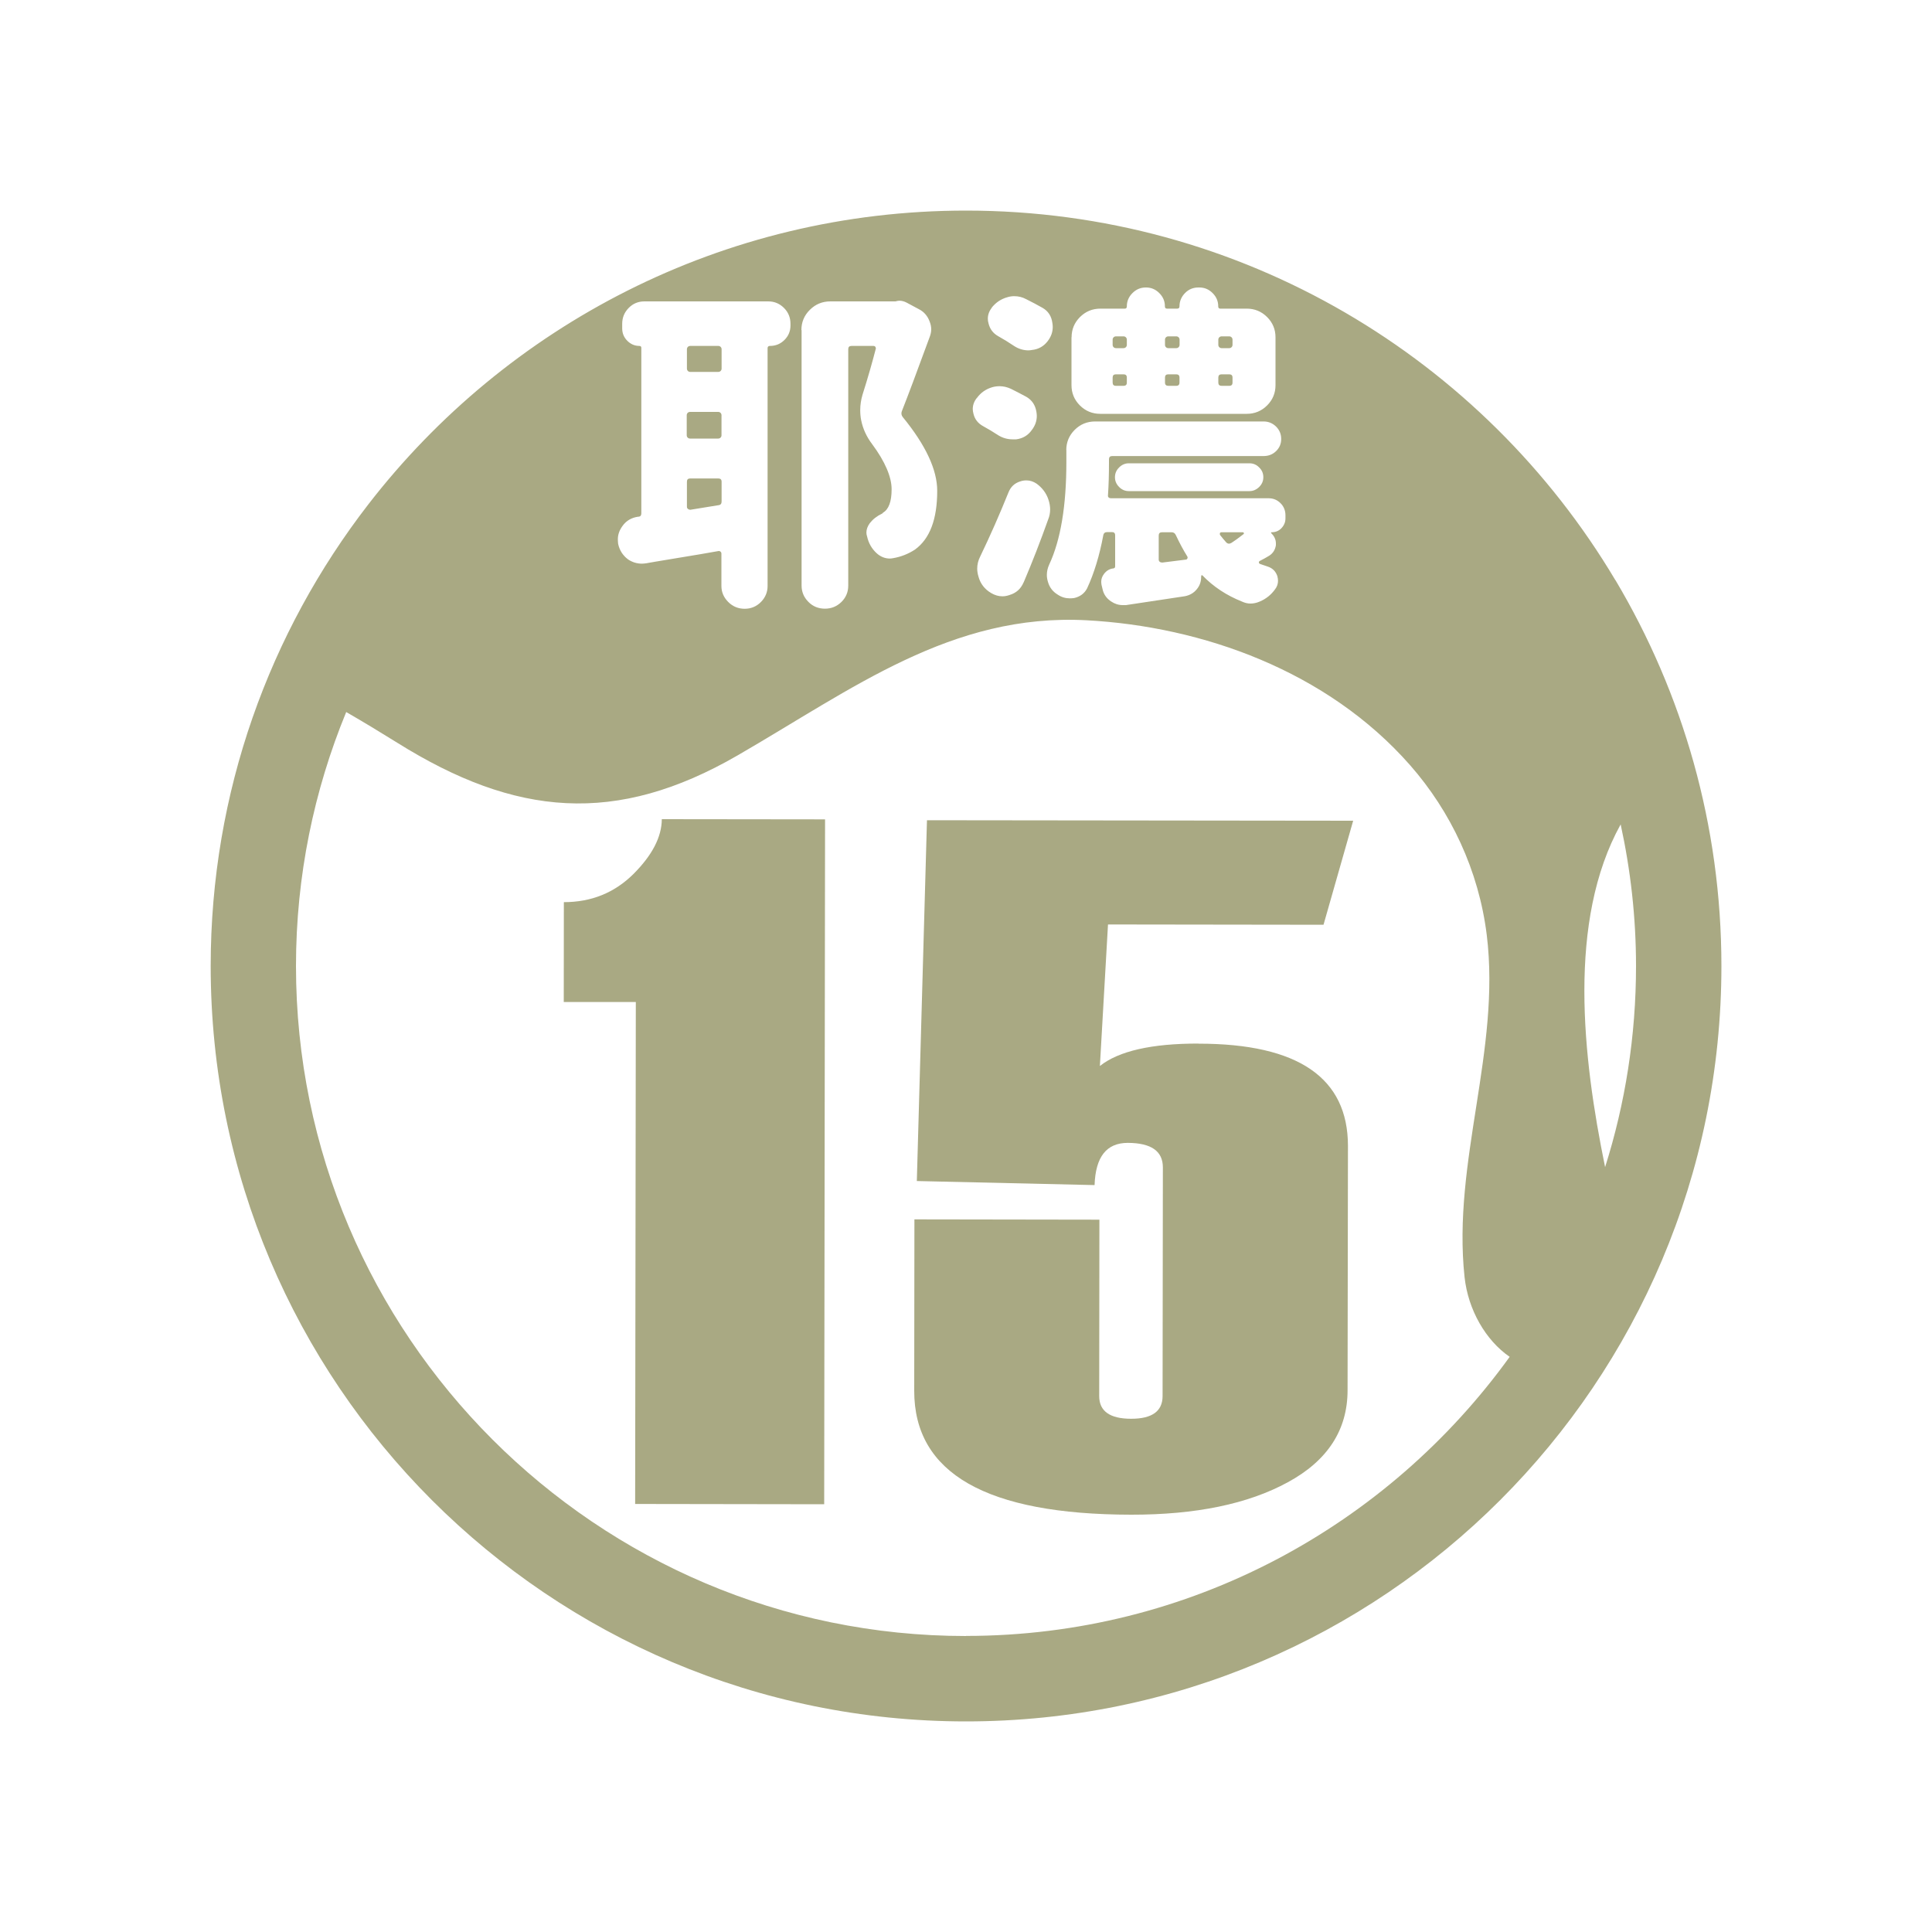<svg xmlns="http://www.w3.org/2000/svg" viewBox="0 0 200 200"><defs><style>      .cls-1 {        fill: #a9a983;      }    </style></defs><g><g id="_&#x5716;&#x5C64;_1" data-name="&#x5716;&#x5C64;_1"><g><g><path class="cls-1" d="M85.33,155.72l-19.58-.03.07-51.96h-7.46s.01-10.34.01-10.34c2.85,0,5.24-.97,7.2-2.91,1.95-1.95,2.93-3.84,2.94-5.68l16.9.02-.09,70.89Z"></path><path class="cls-1" d="M124.08,108.04c10.31,0,15.46,3.54,15.46,10.59l-.04,25.28c0,4.11-2.06,7.29-6.18,9.53-4.12,2.25-9.53,3.37-16.23,3.36-14.98-.02-22.47-4.29-22.45-12.84l.02-17.73,19.15.03-.02,18.27c0,1.55,1.1,2.34,3.31,2.34,2.16,0,3.24-.78,3.25-2.33l.03-23.69c0-1.69-1.21-2.53-3.63-2.54-2.21,0-3.34,1.45-3.44,4.37l-18.4-.42,1.05-37.35,44.12.05-3.07,10.77-22.31-.03-.84,14.65c1.95-1.55,5.37-2.33,10.23-2.32Z"></path></g><g><path class="cls-1" d="M115.52,39.94h.79c.23,0,.34-.11.34-.34v-.51c0-.23-.11-.34-.34-.34h-.79c-.23,0-.34.11-.34.34v.51c0,.23.11.34.34.34Z"></path><path class="cls-1" d="M127.49,56.19c.32-.21.73-.5,1.23-.89.05-.04.06-.09.04-.13-.02-.05-.06-.07-.1-.07h-2.2c-.09,0-.15.03-.17.08-.02.06-.02.12,0,.19.23.29.45.56.65.78.16.16.34.17.55.04Z"></path><path class="cls-1" d="M120.29,58.24l2.47-.31c.07,0,.12-.04.16-.12.03-.08.03-.15-.02-.22-.41-.66-.8-1.39-1.17-2.18-.09-.21-.24-.31-.44-.31h-1c-.23,0-.34.11-.34.34v2.49c0,.09.03.16.1.22.07.06.15.08.24.08Z"></path><path class="cls-1" d="M115.52,34.82h.79c.19,0,.34.15.34.34v.54c0,.19-.15.34-.34.34h-.79c-.19,0-.34-.15-.34-.34v-.54c0-.19.15-.34.34-.34Z"></path><path class="cls-1" d="M120.94,39.94h.82c.23,0,.34-.11.34-.34v-.51c0-.23-.11-.34-.34-.34h-.82c-.23,0-.34.11-.34.34v.51c0,.23.12.34.34.34Z"></path><path class="cls-1" d="M126.46,34.82h.79c.19,0,.34.15.34.34v.54c0,.19-.15.34-.34.34h-.79c-.19,0-.34-.15-.34-.34v-.54c0-.19.15-.34.34-.34Z"></path><path class="cls-1" d="M120.94,34.82h.83c.19,0,.34.15.34.34v.54c0,.19-.15.34-.34.34h-.83c-.19,0-.34-.15-.34-.34v-.54c0-.19.15-.34.34-.34Z"></path><path class="cls-1" d="M126.46,39.94h.79c.23,0,.34-.11.34-.34v-.51c0-.23-.11-.34-.34-.34h-.79c-.23,0-.34.11-.34.34v.51c0,.23.11.34.34.34Z"></path><path class="cls-1" d="M71.41,52.78l2.95-.48c.23-.02.34-.15.34-.38v-2.05c0-.23-.11-.34-.34-.34h-2.91c-.23,0-.34.11-.34.34v2.59c0,.09.03.16.1.22.07.06.14.08.21.08Z"></path><path class="cls-1" d="M71.44,42.64h2.91c.19,0,.34.15.34.34v2.08c0,.19-.15.34-.34.34h-2.92c-.19,0-.34-.15-.34-.34v-2.08c0-.19.15-.34.34-.34Z"></path><path class="cls-1" d="M71.44,35.81h2.92c.19,0,.34.15.34.34v2.01c0,.19-.15.34-.34.34h-2.91c-.19,0-.34-.15-.34-.34v-2.01c0-.19.15-.34.34-.34Z"></path><path class="cls-1" d="M167.23,60.07c-13.63-22.91-38.64-38.27-67.23-38.27-25.18,0-47.57,11.92-61.87,30.41-10.22,13.22-16.32,29.79-16.32,47.79,0,43.19,35.01,78.2,78.19,78.2s78.2-35.01,78.2-78.2c0-14.59-4.01-28.24-10.96-39.93ZM110.93,34.92c0-.82.29-1.52.87-2.1.58-.58,1.29-.87,2.11-.87h2.54c.13,0,.2-.08.2-.24,0-.52.19-.98.58-1.37.39-.39.85-.58,1.38-.58h.03c.53,0,.98.19,1.37.58.39.39.58.84.58,1.37,0,.16.07.24.21.24h1.06c.16,0,.24-.08.24-.24,0-.52.19-.98.57-1.37.38-.39.84-.58,1.39-.58h.1c.53,0,.98.19,1.37.58.39.39.58.84.58,1.37,0,.16.07.24.21.24h2.74c.82,0,1.53.29,2.11.87.58.58.87,1.28.87,2.1v4.95c0,.82-.29,1.52-.87,2.1-.58.58-1.29.87-2.11.87h-15.16c-.82,0-1.53-.29-2.11-.87-.58-.58-.87-1.28-.87-2.1v-4.95ZM110.38,46.6c0-.82.29-1.52.87-2.1.58-.58,1.29-.87,2.11-.87h17.45c.5,0,.93.18,1.29.53.35.35.53.78.53,1.28s-.18.92-.53,1.26c-.35.34-.78.51-1.29.51h-15.67c-.23,0-.34.11-.34.34v.38c0,1.16-.03,2.26-.1,3.31-.02.11,0,.2.07.26.07.06.15.08.24.08h16.32c.48,0,.89.17,1.23.51.34.34.51.76.51,1.26v.31c0,.39-.14.72-.41,1.01-.27.29-.62.43-1.03.43-.02,0-.04,0-.05.03-.01.02,0,.04.02.07l.03.03c.3.3.45.64.45,1.03v.17c-.07.48-.3.84-.68,1.09-.34.21-.68.39-.99.55-.07.04-.1.1-.09.17.01.07.05.11.12.14.25.09.51.18.79.27.5.16.83.49,1,.99.04.16.07.32.07.48,0,.32-.1.62-.31.89-.41.57-.94.99-1.58,1.26-.32.14-.64.21-.96.21-.3,0-.59-.07-.89-.21-1.6-.64-2.96-1.54-4.08-2.7-.02-.02-.05-.03-.09-.02-.03.01-.05.07-.05.19,0,.48-.15.9-.45,1.26-.32.39-.73.62-1.23.72-1.71.25-3.75.56-6.1.92h-.34c-.43,0-.83-.13-1.2-.38-.48-.32-.78-.75-.89-1.3l-.1-.41c-.02-.12-.03-.23-.03-.34,0-.27.09-.54.28-.79.25-.34.58-.54.99-.58.11-.02.17-.09.17-.21v-3.21c0-.23-.11-.34-.34-.34h-.48c-.23,0-.37.11-.41.34-.39,2.09-.95,3.93-1.68,5.5-.28.52-.72.85-1.34.99-.16.02-.31.03-.45.03-.44,0-.85-.12-1.24-.38-.53-.32-.87-.77-1.03-1.37-.07-.23-.1-.46-.1-.68,0-.36.08-.71.24-1.06,1.19-2.55,1.78-6.09,1.78-10.62v-1.26ZM130.78,49.4c0,.39-.14.72-.43,1.01-.29.28-.62.43-1.01.43h-12.48c-.39,0-.73-.14-1.01-.43-.29-.29-.43-.62-.43-1.01s.14-.72.43-1.01c.29-.29.62-.43,1.01-.43h12.48c.39,0,.73.14,1.01.43.29.28.43.62.43,1.01ZM105.96,60.29c-.28.66-.75,1.09-1.44,1.3-.25.09-.5.14-.75.14-.41,0-.8-.12-1.17-.34-.66-.39-1.1-.95-1.3-1.67-.09-.3-.14-.58-.14-.85,0-.43.1-.85.31-1.26,1.05-2.18,2.02-4.39,2.92-6.62.23-.59.64-.98,1.24-1.16.2-.07.41-.1.62-.1.37,0,.72.11,1.06.34.59.43,1.01.99,1.23,1.67.11.34.17.67.17.99,0,.37-.07.72-.21,1.06-.78,2.19-1.62,4.36-2.54,6.52ZM102.66,31.85c.44-.55.98-.91,1.65-1.09.23-.07.46-.1.68-.1.44,0,.85.1,1.24.31.6.3,1.15.59,1.68.89.6.34.94.87,1.03,1.57.02.13.04.27.04.41,0,.53-.17,1.01-.52,1.47-.41.54-.96.85-1.64.92-.12.02-.23.04-.34.04-.55,0-1.06-.16-1.54-.48-.5-.34-1.04-.67-1.61-.99-.53-.3-.86-.74-1-1.33-.05-.16-.07-.32-.07-.48,0-.41.14-.79.41-1.13ZM101.12,41.21c.41-.57.95-.94,1.61-1.13.25-.07.5-.1.75-.1.39,0,.78.09,1.17.27.55.27,1.07.55,1.58.82.6.34.95.87,1.06,1.57.02.14.04.27.04.41,0,.53-.17,1.01-.52,1.47-.39.55-.93.87-1.61.96h-.38c-.55,0-1.05-.15-1.51-.44-.48-.32-.99-.62-1.53-.92-.54-.29-.88-.73-1.01-1.3-.05-.18-.07-.34-.07-.48,0-.41.14-.79.41-1.13ZM82.96,34.17c0-.82.29-1.52.88-2.1.58-.58,1.29-.87,2.11-.87h6.75c.14-.04.28-.07.41-.07.25,0,.5.07.75.2l1.27.68c.53.27.89.7,1.1,1.26.11.27.17.55.17.82s-.06.54-.17.82c-1.3,3.55-2.26,6.11-2.88,7.68-.07.2-.04.4.1.58,2.38,2.91,3.57,5.46,3.57,7.64,0,2.94-.76,4.96-2.3,6.08-.69.45-1.44.75-2.26.89-.12.02-.23.04-.34.04-.5,0-.96-.18-1.37-.55-.5-.46-.84-1.04-.99-1.74-.05-.14-.07-.27-.07-.41,0-.32.12-.64.35-.96.32-.41.74-.74,1.27-.99.04-.02.08-.06.1-.1.59-.34.89-1.15.89-2.42s-.67-2.86-2.02-4.68c-.57-.75-.95-1.57-1.13-2.46-.07-.34-.1-.69-.1-1.06,0-.52.08-1.06.24-1.6.55-1.73,1-3.31,1.37-4.74.02-.07,0-.14-.04-.2-.04-.07-.12-.1-.21-.1h-2.26c-.23,0-.34.11-.34.34v24.47c0,.66-.23,1.22-.7,1.69-.47.46-1.04.7-1.71.7s-1.25-.23-1.71-.7c-.47-.47-.71-1.03-.71-1.69v-26.45ZM66.19,35.81c-.48,0-.9-.18-1.25-.53-.35-.35-.53-.78-.53-1.28v-.48c0-.64.22-1.18.67-1.64.45-.46.99-.68,1.63-.68h12.82c.64,0,1.18.23,1.63.68s.67,1,.67,1.64v.17c0,.59-.21,1.09-.62,1.5-.41.41-.91.62-1.51.62-.16,0-.24.08-.24.24v24.61c0,.64-.23,1.19-.69,1.66-.46.46-1.02.7-1.68.7s-1.23-.23-1.7-.7c-.47-.47-.71-1.02-.71-1.66v-3.34c0-.09-.03-.17-.1-.22-.07-.06-.15-.07-.24-.05-1.01.18-2.44.43-4.3.73-1.86.31-2.91.48-3.14.53-.16.02-.31.04-.44.04-.53,0-1.01-.15-1.44-.44-.55-.41-.89-.95-1.03-1.61-.02-.16-.03-.32-.03-.48,0-.48.16-.93.48-1.37.39-.55.93-.86,1.61-.96h.07c.18-.02.27-.14.27-.34v-17.14c0-.13-.07-.2-.21-.2ZM100,169.36c-38.24,0-69.36-31.12-69.36-69.36,0-9.3,1.86-18.18,5.2-26.29,1.77,1.02,3.52,2.08,5.27,3.17,12.25,7.66,22.66,8.6,35.26,1.31,11.9-6.88,22.13-14.72,36.11-13.98,11.96.64,24.9,5.22,33.5,15.01,4.2,4.79,7.1,10.87,7.93,17.58,1.46,11.92-3.58,23.46-2.3,35.4.37,3.41,2.19,6.55,4.67,8.26-12.61,17.48-33.12,28.89-56.28,28.89ZM166.16,120.82c-2.34-11.39-3.92-25.49,1.61-35.48,1.03,4.73,1.59,9.63,1.59,14.66,0,7.25-1.12,14.24-3.2,20.82Z"></path></g></g></g></g></svg>